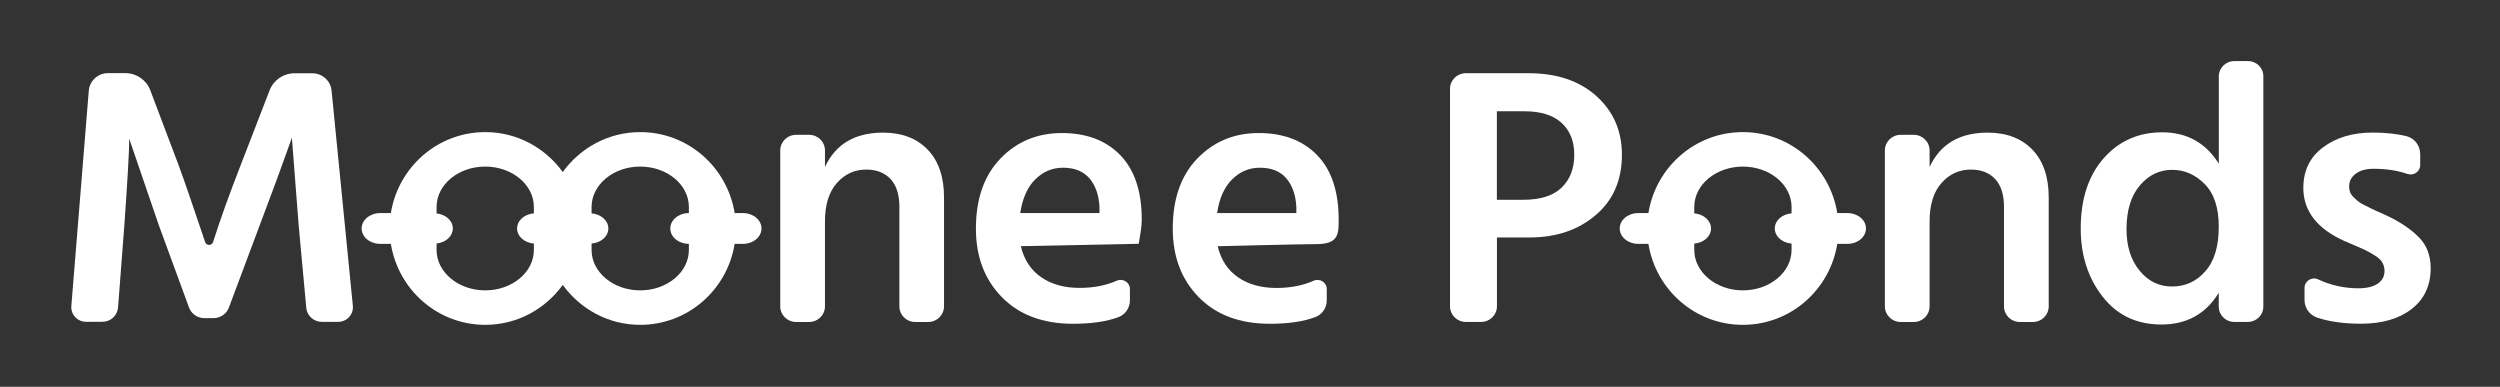 <?xml version="1.0" encoding="utf-8"?>
<!-- Generator: Adobe Illustrator 25.4.1, SVG Export Plug-In . SVG Version: 6.00 Build 0)  -->
<svg version="1.1" id="Layer_1" xmlns="http://www.w3.org/2000/svg" xmlns:xlink="http://www.w3.org/1999/xlink" x="0px" y="0px"
	 viewBox="0 0 375.65 58.12" style="enable-background:new 0 0 375.65 58.12;" xml:space="preserve">
<rect x="0" y="0" width="375.65" height="58.12" fill="#333333" stroke="none"/>
<style type="text/css">
	.st0{fill:#FFFFFF;}
</style>
<g>
	<path class="st0" d="M46.93,11.01h-2.68c-1.65,0-3.13,1.01-3.73,2.54l-4.27,11.04c-1.73,4.42-3.14,8.35-4.23,11.77
		c-0.19,0.59-1.01,0.59-1.2,0c-1.12-3.32-3.4-10.07-4.07-11.78l-4.17-11.02c-0.58-1.54-2.07-2.57-3.74-2.57h-2.61
		c-1.51,0-2.77,1.15-2.89,2.64l-2.62,32.36c-0.1,1.27,0.91,2.36,2.2,2.36h2.48c1.23,0,2.24-0.94,2.34-2.15l0.95-12.43
		c0.48-6.8,0.73-11.1,0.73-12.92l4.42,12.92l4.56,12.43c0.35,0.96,1.27,1.6,2.3,1.6h1.39c1.02,0,1.94-0.63,2.3-1.58l4.66-12.44
		c1.86-4.91,3.47-9.28,4.81-13.08l1.01,13.08l1.15,12.47c0.11,1.2,1.12,2.11,2.33,2.11h2.47c1.3,0,2.32-1.11,2.2-2.4l-3.2-32.37
		C49.67,12.13,48.42,11.01,46.93,11.01z"/>
	<path class="st0" d="M159.56,19.99c-3.69,0-6.77,1.28-9.23,3.83c-2.46,2.55-3.69,6.06-3.69,10.53c0,4.21,1.3,7.65,3.91,10.31
		c2.61,2.66,6.17,3.99,10.68,3.99c2.76,0,5.04-0.33,6.83-1c1.05-0.39,1.72-1.4,1.72-2.52v-1.69c0-1.02-1.04-1.67-1.98-1.26
		c-1.63,0.72-3.49,1.08-5.57,1.08c-2.31,0-4.24-0.53-5.79-1.61c-1.55-1.07-2.56-2.62-3.05-4.66l17.72-0.36
		c0.26-1.63,0.45-2.6,0.45-3.63c0-4.25-1.08-7.48-3.24-9.7C166.18,21.1,163.25,19.99,159.56,19.99z M165.21,32.02H153.3
		c0.33-2.22,1.09-3.91,2.26-5.07c1.17-1.16,2.56-1.75,4.17-1.75c1.75,0,3.08,0.54,4,1.63c0.91,1.09,1.41,2.54,1.48,4.35V32.02z"/>
	<path class="st0" d="M189.14,19.99c-3.69,0-6.77,1.28-9.23,3.83c-2.46,2.55-3.69,6.06-3.69,10.53c0,4.21,1.3,7.65,3.91,10.31
		c2.61,2.66,6.17,3.99,10.68,3.99c2.75,0,5.03-0.33,6.82-1c1.06-0.39,1.73-1.41,1.73-2.53v-1.67c0-1.02-1.05-1.68-1.99-1.26
		c-1.63,0.72-3.48,1.08-5.56,1.08c-2.31,0-4.24-0.53-5.79-1.61c-1.55-1.07-2.56-2.62-3.05-4.66c0,0,12.51-0.32,14.87-0.32
		c3.31,0,3.31-1.56,3.31-3.67c0-4.25-1.08-7.48-3.24-9.7C195.76,21.1,192.83,19.99,189.14,19.99z M194.79,32.02h-11.91
		c0.33-2.22,1.09-3.91,2.26-5.07c1.17-1.16,2.56-1.75,4.17-1.75c1.75,0,3.08,0.54,4,1.63c0.91,1.09,1.41,2.54,1.48,4.35V32.02z"/>
	<path class="st0" d="M239.88,14.44c-2.55-2.29-5.95-3.44-10.2-3.44h-9.44c-1.3,0-2.36,1.05-2.36,2.34v32.69
		c0,1.29,1.06,2.34,2.36,2.34h2.33c1.3,0,2.36-1.05,2.36-2.34V35.68h4.92c3.99,0,7.3-1.12,9.92-3.36c2.63-2.23,3.94-5.26,3.94-9.06
		C243.71,19.67,242.43,16.74,239.88,14.44z M234.65,28.19c-1.27,1.22-3.19,1.83-5.76,1.83h-3.97v-13.3h4.14
		c2.46,0,4.32,0.58,5.59,1.75c1.27,1.16,1.9,2.76,1.9,4.79C236.55,25.33,235.91,26.97,234.65,28.19z"/>
	<path class="st0" d="M298.66,19.93c-4.21,0-7.12,1.72-8.72,5.16v-2.48c0-1.3-1.06-2.35-2.37-2.35h-1.98
		c-1.31,0-2.37,1.05-2.37,2.35v23.42c0,1.3,1.06,2.35,2.37,2.35h1.98c1.31,0,2.37-1.05,2.37-2.35V33.29c0-2.51,0.59-4.44,1.79-5.79
		c1.19-1.35,2.66-2.02,4.42-2.02c1.53,0,2.74,0.47,3.63,1.41c0.89,0.94,1.34,2.34,1.34,4.19v14.95c0,1.3,1.06,2.35,2.37,2.35h1.98
		c1.31,0,2.37-1.05,2.37-2.35V29.69c0-3.11-0.82-5.51-2.46-7.21C303.73,20.78,301.49,19.93,298.66,19.93z"/>
	<path class="st0" d="M337.78,9.18h-2.06c-1.28,0-2.32,1.03-2.32,2.3v13.11c-1.98-3.14-4.81-4.71-8.5-4.71
		c-3.58,0-6.51,1.3-8.81,3.91c-2.29,2.61-3.44,6.13-3.44,10.56c0,3.99,1.09,7.39,3.27,10.2c2.18,2.81,5.13,4.21,8.86,4.21
		c3.8,0,6.67-1.59,8.61-4.77v2.08c0,1.27,1.04,2.3,2.32,2.3h2.06c1.28,0,2.32-1.03,2.32-2.3V11.48
		C340.11,10.21,339.07,9.18,337.78,9.18z M331.38,40.75c-1.34,1.54-3.02,2.3-5.03,2.3c-1.94,0-3.56-0.79-4.86-2.39
		c-1.31-1.59-1.96-3.66-1.96-6.21c0-2.81,0.66-5,1.99-6.57c1.32-1.57,2.95-2.36,4.89-2.36c1.83,0,3.45,0.71,4.86,2.13
		c1.42,1.42,2.12,3.56,2.12,6.4C333.4,36.99,332.73,39.22,331.38,40.75z"/>
	<path class="st0" d="M363.49,35.68c-1.16-1.18-2.72-2.26-4.7-3.21c-0.3-0.15-0.71-0.33-1.23-0.56c-0.52-0.22-0.93-0.41-1.23-0.56
		c-0.3-0.15-0.65-0.32-1.06-0.53c-0.41-0.2-0.73-0.4-0.95-0.58c-0.22-0.19-0.46-0.4-0.7-0.64c-0.24-0.24-0.41-0.49-0.5-0.75
		c-0.09-0.26-0.14-0.53-0.14-0.83c0-0.78,0.33-1.41,0.98-1.91c0.65-0.5,1.56-0.75,2.71-0.75c1.9,0,3.58,0.26,5.05,0.77
		c0.95,0.33,1.94-0.34,1.94-1.34v-1.64c0-1.26-0.84-2.39-2.07-2.69c-1.48-0.36-3.18-0.54-5.09-0.54c-2.98,0-5.46,0.74-7.44,2.22
		c-1.98,1.48-2.96,3.51-2.96,6.1c0,3.47,2.07,6.14,6.21,7.99c0.07,0.04,0.17,0.07,0.28,0.11c0.11,0.04,0.2,0.07,0.25,0.11
		c0.06,0.04,0.14,0.07,0.25,0.11c1.04,0.44,1.74,0.75,2.1,0.91c0.36,0.17,0.85,0.44,1.48,0.81c0.63,0.37,1.06,0.75,1.29,1.14
		c0.22,0.39,0.34,0.82,0.34,1.3c0,0.81-0.35,1.45-1.03,1.91c-0.69,0.46-1.65,0.69-2.88,0.69c-2.13,0-4.16-0.45-6.07-1.34
		c-0.95-0.45-2.04,0.25-2.04,1.29v1.81c0,1.21,0.78,2.28,1.93,2.66c1.84,0.6,4.02,0.9,6.57,0.9c3.17,0,5.7-0.74,7.61-2.22
		c1.9-1.48,2.85-3.53,2.85-6.16C365.22,38.39,364.64,36.86,363.49,35.68z"/>
	<path class="st0" d="M111.64,32.02h-1.25c-1.11-6.89-7.01-12.17-14.19-12.17c-4.8,0-9.02,2.38-11.64,6c-2.62-3.62-6.84-6-11.64-6
		c-7.18,0-13.08,5.28-14.19,12.17h-1.61c-1.54,0-2.78,1.04-2.78,2.31c0,1.28,1.25,2.31,2.78,2.31h1.61
		c1.11,6.89,7.01,12.17,14.19,12.17c4.8,0,9.02-2.38,11.64-6c2.62,3.62,6.84,6,11.64,6c7.18,0,13.08-5.28,14.19-12.17h1.25
		c1.54,0,2.78-1.04,2.78-2.31C114.43,33.06,113.18,32.02,111.64,32.02z M72.91,43.63c-4.03,0-7.31-2.72-7.31-6.07v-0.97
		c1.37-0.15,2.44-1.08,2.44-2.26c0-1.18-1.07-2.11-2.44-2.26v-0.97c0-3.35,3.27-6.07,7.31-6.07c4.03,0,7.31,2.72,7.31,6.07v0.96
		c-1.41,0.11-2.52,1.07-2.52,2.27s1.11,2.15,2.52,2.27v0.96C80.22,40.91,76.95,43.63,72.91,43.63z M103.51,37.56
		c0,3.35-3.27,6.07-7.31,6.07s-7.31-2.72-7.31-6.07V36.6c1.41-0.12,2.52-1.07,2.52-2.27s-1.11-2.15-2.52-2.27v-0.96
		c0-3.35,3.27-6.07,7.31-6.07s7.31,2.72,7.31,6.07v0.92h-0.01c-1.54,0-2.78,1.04-2.78,2.31c0,1.28,1.25,2.31,2.78,2.31h0.01V37.56z"
		/>
	<path class="st0" d="M277.6,32.02h-1.53c-1.11-6.89-7.01-12.17-14.19-12.17c-7.18,0-13.08,5.28-14.19,12.17h-1.53
		c-1.54,0-2.78,1.04-2.78,2.31c0,1.28,1.25,2.31,2.78,2.31h1.53c1.11,6.89,7.01,12.17,14.19,12.17c7.18,0,13.08-5.28,14.19-12.17
		h1.53c1.54,0,2.78-1.04,2.78-2.31C280.39,33.06,279.14,32.02,277.6,32.02z M261.89,43.63c-4.03,0-7.31-2.72-7.31-6.07V36.6
		c1.41-0.11,2.52-1.07,2.52-2.27c0-1.2-1.11-2.15-2.52-2.27v-0.96c0-3.35,3.27-6.07,7.31-6.07c4.03,0,7.31,2.72,7.31,6.07v0.96
		c-1.41,0.11-2.52,1.07-2.52,2.27c0,1.2,1.11,2.15,2.52,2.27v0.96C269.19,40.92,265.92,43.63,261.89,43.63z"/>
	<path class="st0" d="M132.68,19.93c-4.21,0-7.12,1.72-8.72,5.16v-2.48c0-1.3-1.06-2.35-2.37-2.35h-1.98
		c-1.31,0-2.37,1.05-2.37,2.35v23.42c0,1.3,1.06,2.35,2.37,2.35h1.98c1.31,0,2.37-1.05,2.37-2.35V33.29c0-2.51,0.59-4.44,1.79-5.79
		c1.19-1.35,2.66-2.02,4.42-2.02c1.53,0,2.74,0.47,3.63,1.41c0.89,0.94,1.34,2.34,1.34,4.19v14.95c0,1.3,1.06,2.35,2.36,2.35h1.98
		c1.31,0,2.37-1.05,2.37-2.35V29.69c0-3.11-0.82-5.51-2.46-7.21C137.75,20.78,135.51,19.93,132.68,19.93z"/>
</g>
</svg>

